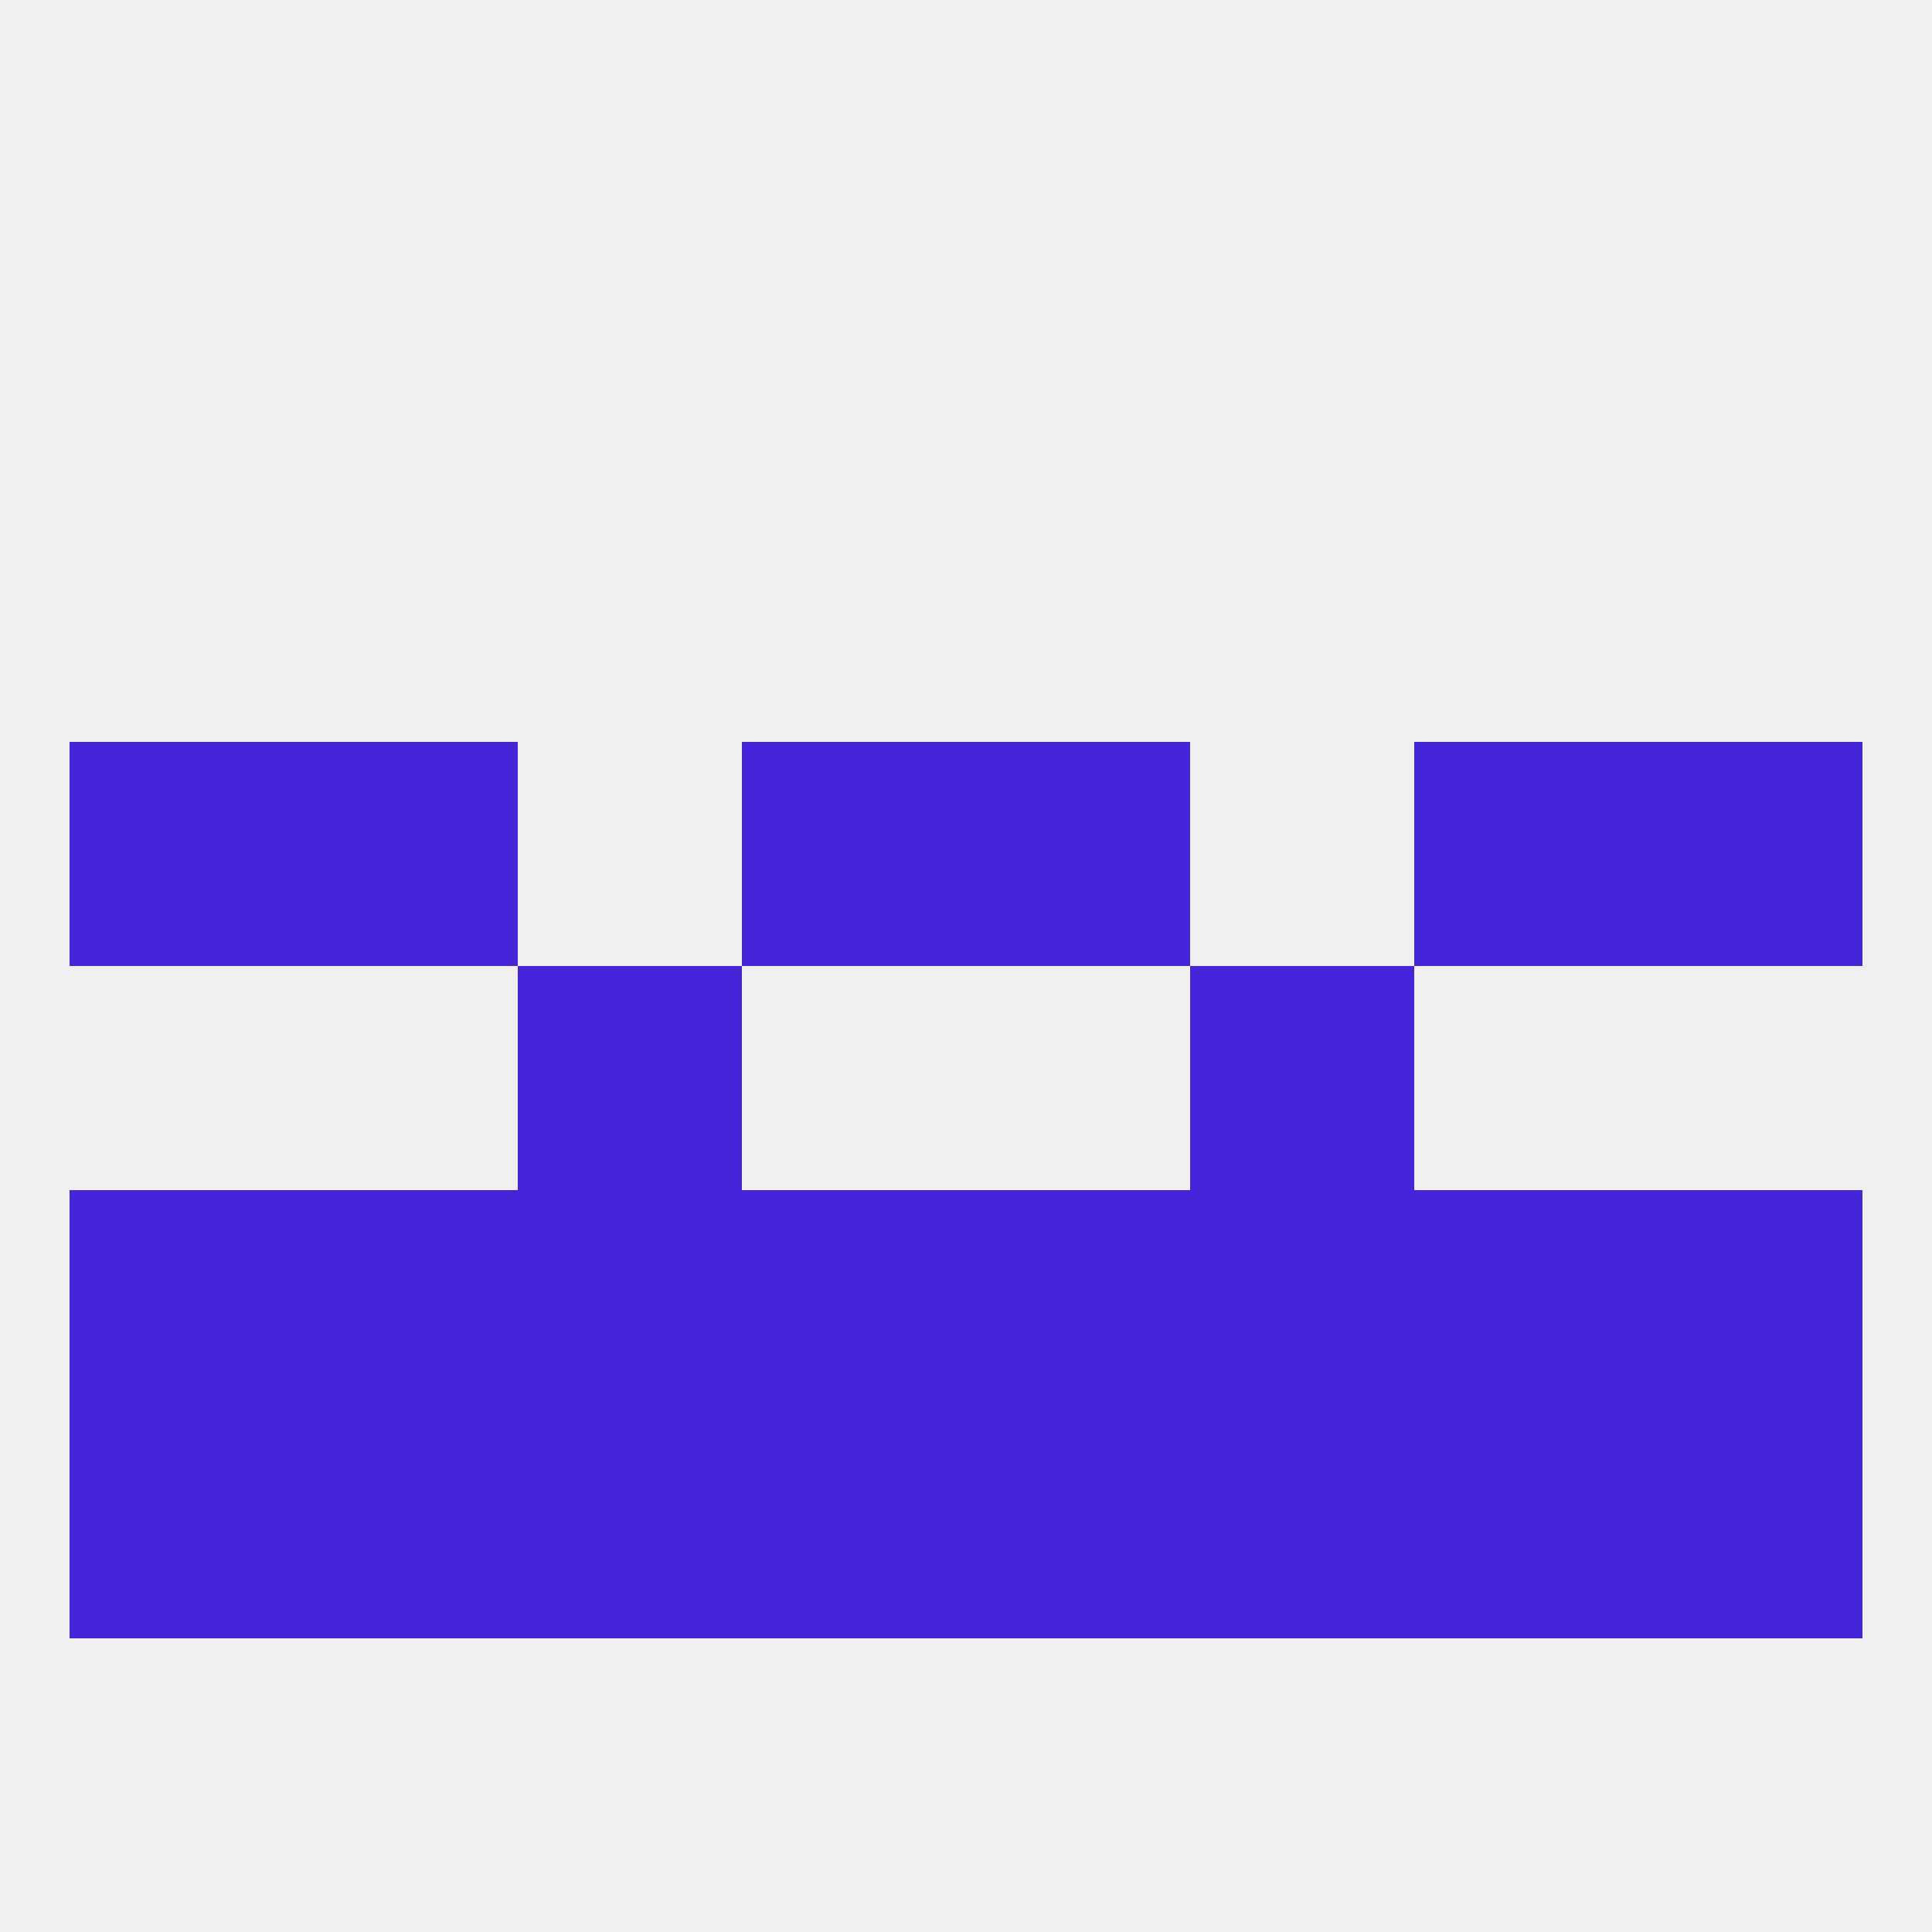 
<!--   <?xml version="1.0"?> -->
<svg version="1.1" baseprofile="full" xmlns="http://www.w3.org/2000/svg" xmlns:xlink="http://www.w3.org/1999/xlink" xmlns:ev="http://www.w3.org/2001/xml-events" width="250" height="250" viewBox="0 0 250 250" >
	<rect width="100%" height="100%" fill="rgba(240,240,240,255)"/>

	<rect x="183" y="154" width="29" height="29" fill="rgba(70,36,218,255)"/>
	<rect x="67" y="154" width="29" height="29" fill="rgba(70,36,218,255)"/>
	<rect x="154" y="154" width="29" height="29" fill="rgba(70,36,218,255)"/>
	<rect x="96" y="154" width="29" height="29" fill="rgba(70,36,218,255)"/>
	<rect x="125" y="154" width="29" height="29" fill="rgba(70,36,218,255)"/>
	<rect x="38" y="154" width="29" height="29" fill="rgba(70,36,218,255)"/>
	<rect x="9" y="154" width="29" height="29" fill="rgba(70,36,218,255)"/>
	<rect x="212" y="154" width="29" height="29" fill="rgba(70,36,218,255)"/>
	<rect x="67" y="125" width="29" height="29" fill="rgba(70,36,218,255)"/>
	<rect x="154" y="125" width="29" height="29" fill="rgba(70,36,218,255)"/>
	<rect x="183" y="183" width="29" height="29" fill="rgba(70,36,218,255)"/>
	<rect x="125" y="183" width="29" height="29" fill="rgba(70,36,218,255)"/>
	<rect x="67" y="183" width="29" height="29" fill="rgba(70,36,218,255)"/>
	<rect x="9" y="183" width="29" height="29" fill="rgba(70,36,218,255)"/>
	<rect x="212" y="183" width="29" height="29" fill="rgba(70,36,218,255)"/>
	<rect x="96" y="183" width="29" height="29" fill="rgba(70,36,218,255)"/>
	<rect x="154" y="183" width="29" height="29" fill="rgba(70,36,218,255)"/>
	<rect x="38" y="183" width="29" height="29" fill="rgba(70,36,218,255)"/>
	<rect x="9" y="96" width="29" height="29" fill="rgba(70,36,218,255)"/>
	<rect x="212" y="96" width="29" height="29" fill="rgba(70,36,218,255)"/>
	<rect x="38" y="96" width="29" height="29" fill="rgba(70,36,218,255)"/>
	<rect x="183" y="96" width="29" height="29" fill="rgba(70,36,218,255)"/>
	<rect x="96" y="96" width="29" height="29" fill="rgba(70,36,218,255)"/>
	<rect x="125" y="96" width="29" height="29" fill="rgba(70,36,218,255)"/>
</svg>